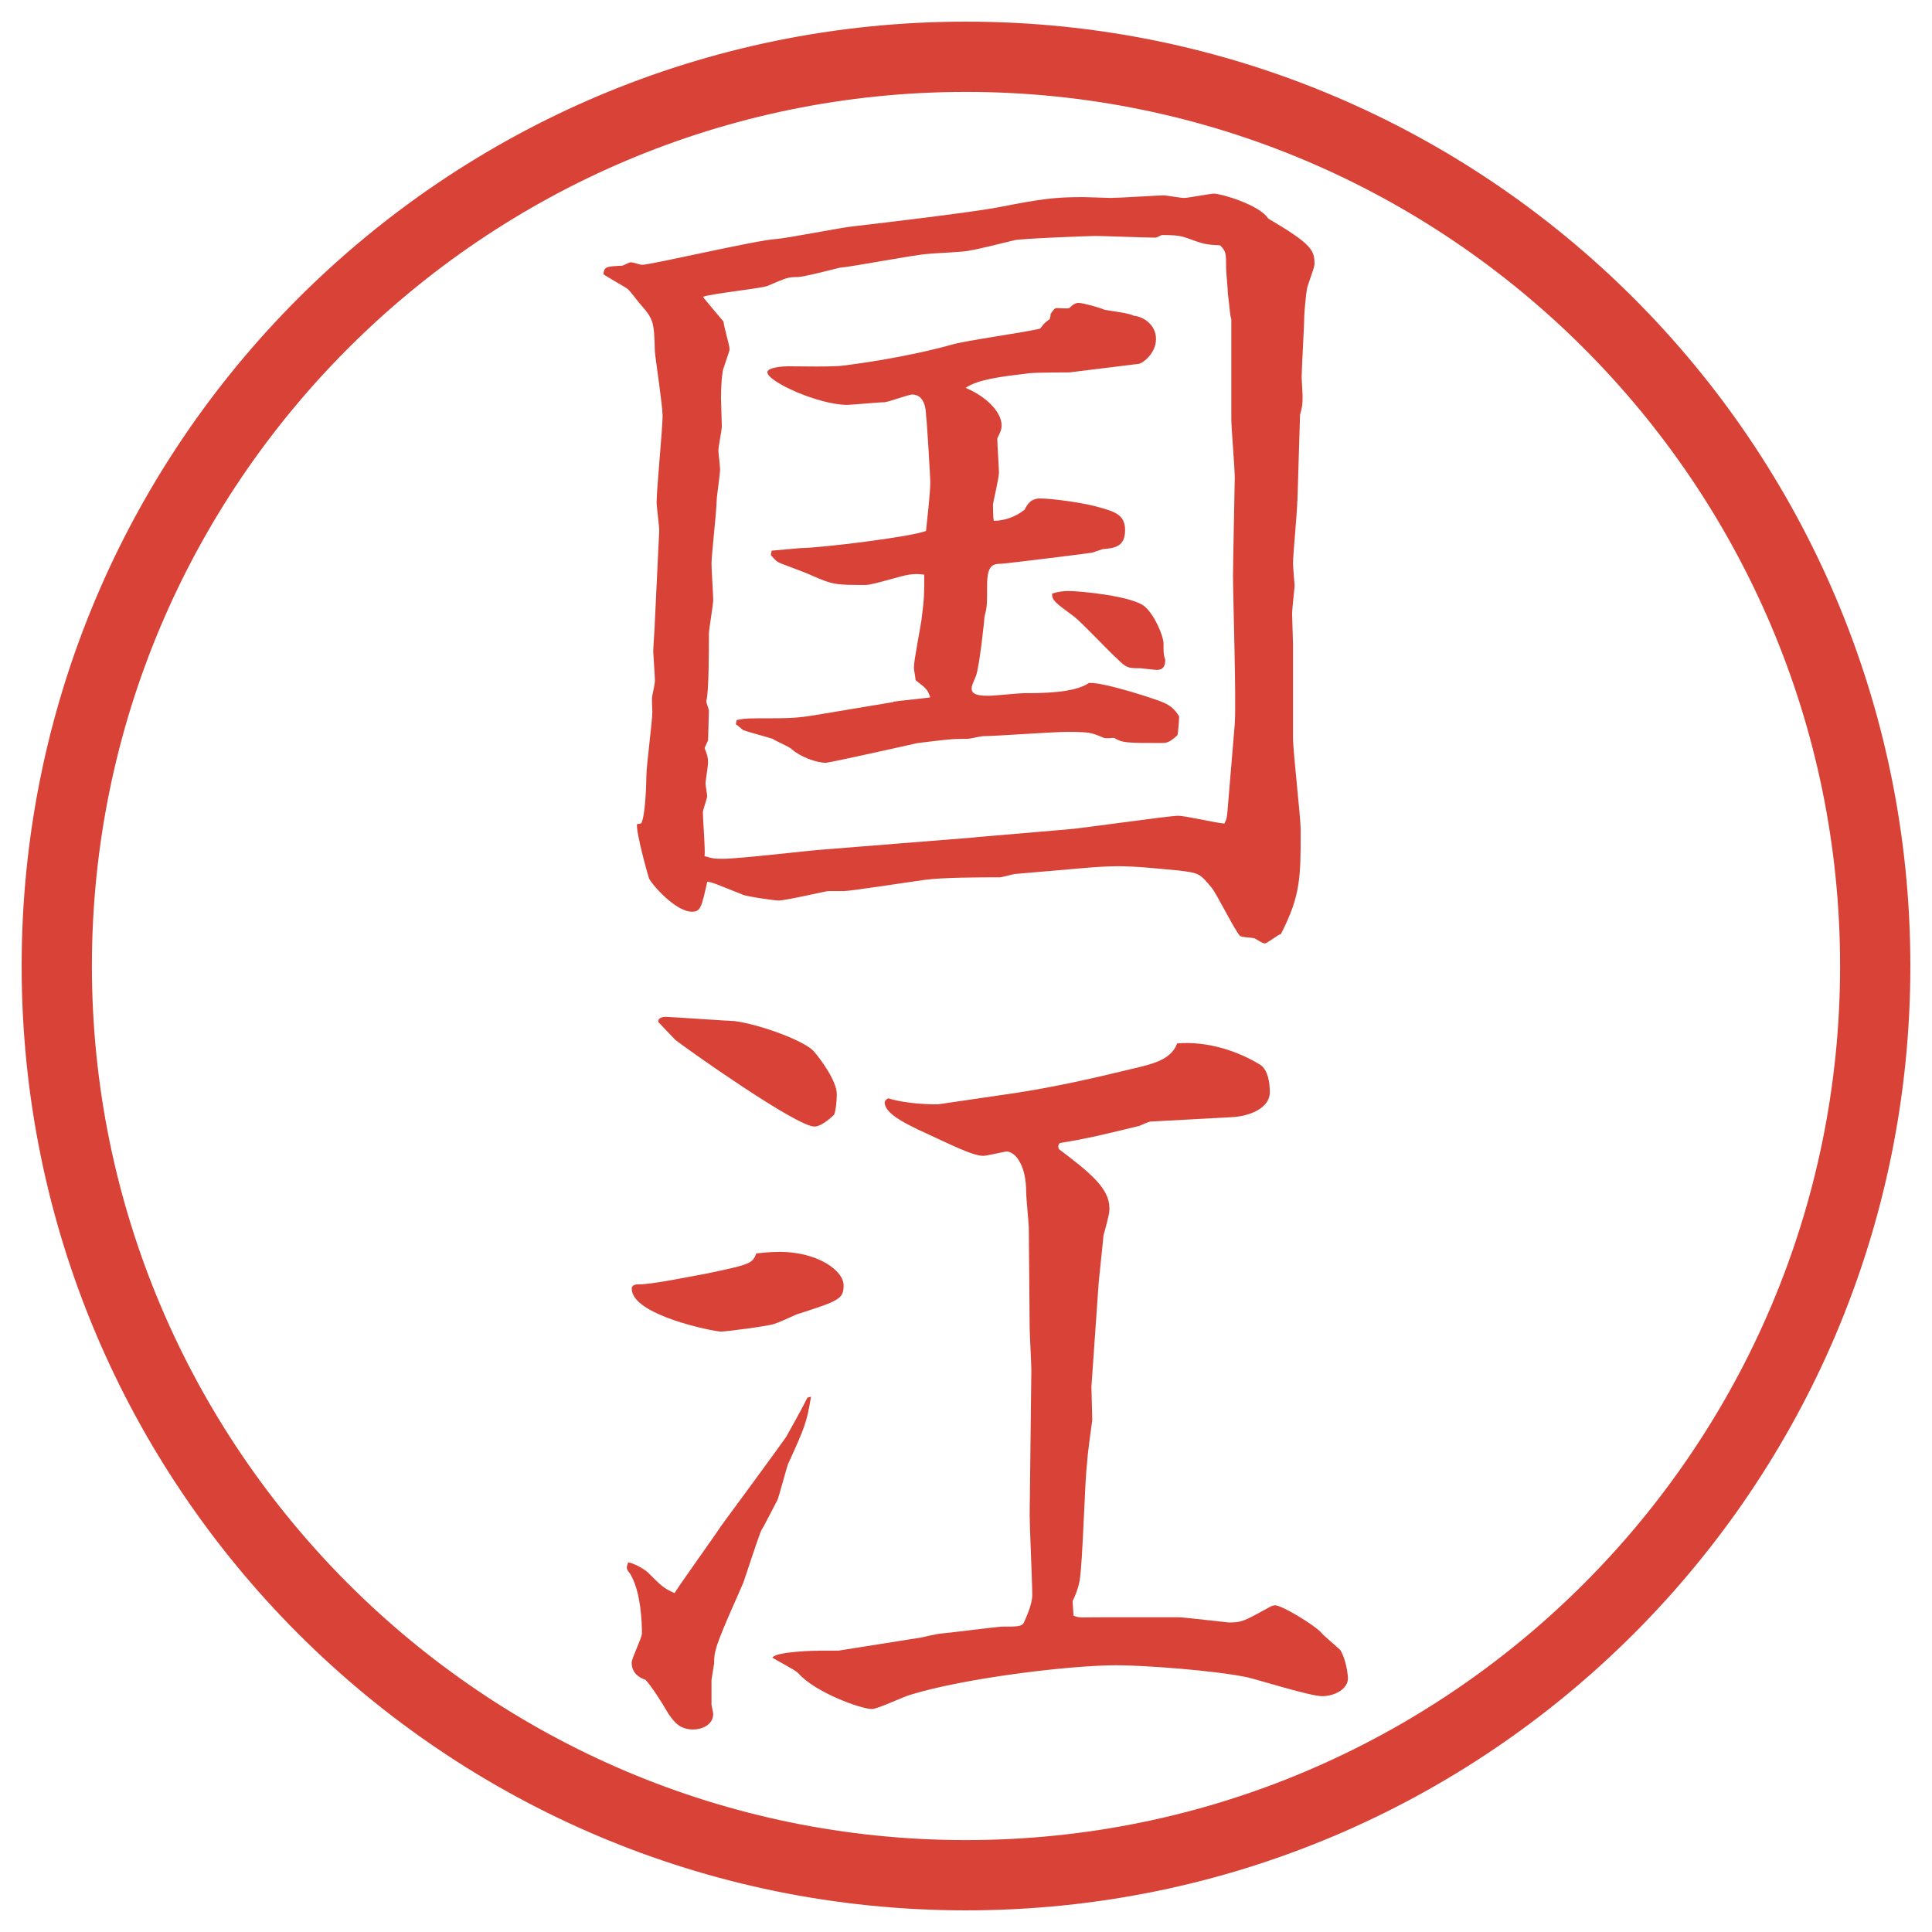 <?xml version="1.0" encoding="UTF-8"?>
<svg xmlns="http://www.w3.org/2000/svg" version="1.1" viewBox="0 0 27.496 27.496">
  <!-- Generator: Adobe Illustrator 28.6.0, SVG Export Plug-In . SVG Version: 1.2.0 Build 709)  -->
  <g>
    <g id="_レイヤー_1" data-name="レイヤー_1">
      <g id="_楕円形_1" data-name="楕円形_1">
        <path d="M13.748,1.308c6.859,0,12.44,5.581,12.44,12.44s-5.581,12.44-12.44,12.44S1.308,20.607,1.308,13.748,6.889,1.308,13.748,1.308M13.748.308C6.325.308.308,6.325.308,13.748s6.017,13.44,13.44,13.44,13.44-6.017,13.44-13.44S21.171.308,13.748.308h0Z" fill="#d94236"/>
      </g>
      <g>
        <path d="M18.463,7.129c0,.146-.061.757-.061.891,0,.049.023.305.023.317s-.036.342-.036.391c0,.073.013.378.013.439v1.331c0,.208.109,1.123.109,1.318,0,.671,0,.928-.281,1.477-.049.012-.195.134-.231.134s-.134-.073-.146-.073c-.036-.012-.183-.012-.208-.037-.085-.098-.329-.598-.402-.684-.171-.208-.184-.208-.464-.244-.28-.024-.573-.061-.879-.061-.122,0-.329.012-.452.024l-.988.085c-.037,0-.195.049-.232.049-.28,0-.805,0-1.074.037-.098.012-1.05.159-1.147.159h-.22c-.037,0-.598.134-.708.134-.061,0-.476-.061-.513-.085-.366-.146-.415-.171-.5-.183-.085.378-.098.427-.22.427-.232,0-.574-.391-.61-.476-.024-.073-.183-.647-.171-.769l.061-.012c.061-.11.073-.598.073-.671,0-.146.085-.781.085-.916,0-.037-.012-.195,0-.232.012-.049.037-.183.037-.208,0-.061-.024-.391-.024-.415,0-.073.024-.378.024-.452l.061-1.27c0-.073-.037-.342-.037-.403,0-.195.085-1.05.085-1.233,0-.146-.098-.781-.11-.916-.012-.403-.012-.452-.195-.659-.037-.037-.159-.208-.195-.232-.049-.037-.293-.171-.342-.208.012-.11.037-.11.269-.122.012,0,.098-.049.122-.049s.134.037.159.037c.122,0,1.587-.342,1.892-.366.183-.012.964-.171,1.123-.183.415-.049,1.66-.195,2.051-.269.622-.122.804-.146,1.22-.146.061,0,.329.012.378.012.122,0,.708-.037.757-.037.037,0,.244.037.293.037.061,0,.366-.061.428-.061.098,0,.646.159.769.354.622.366.659.452.659.647,0,.061-.109.317-.109.366-.013.061-.037.342-.037.378,0,.134-.037.745-.037.867,0,.037.013.22.013.256,0,.134,0,.146-.036.281l-.037,1.221ZM13.886,11.915l1.294-.11c.195-.012,1.452-.195,1.586-.195.11,0,.574.11.66.11.036-.073.036-.085.049-.244l.098-1.172c.023-.33-.025-1.807-.025-2.112,0-.171.025-1.343.025-1.392,0-.134-.049-.72-.049-.83v-1.428l-.013-.049-.036-.317c0-.061-.025-.305-.025-.354,0-.22,0-.244-.085-.33-.208-.012-.22-.012-.488-.11-.11-.037-.231-.037-.342-.037-.036.012-.062.037-.098.037-.134,0-.732-.024-.854-.024-.061,0-1.062.037-1.147.061-.098.024-.537.134-.635.146-.073.024-.513.037-.598.049-.195.012-1.074.183-1.245.195-.012,0-.513.134-.61.134-.134,0-.159.012-.415.122-.061.037-.793.11-.928.159.012.024.244.293.293.354,0,.061.085.33.085.391,0,.024-.012.049-.085.269-.024.061-.037.269-.037.427,0,.061.012.342.012.403,0,.049-.049.293-.049.342,0,.037.024.22.024.269,0,.073-.049.391-.049.452,0,.134-.073.769-.073.891,0,.085.024.439.024.513,0,.085-.061.415-.061.488,0,.208,0,.842-.037.952,0,.037.037.11.037.146,0,.061-.012.366-.012.415l-.049.11c.037.098.049.134.049.208,0,.037-.037.281-.037.293,0,.024.024.159.024.183,0,.037-.061.195-.061.232,0,.098.037.537.024.623.122.037.159.037.269.037.232,0,1.245-.122,1.453-.134l2.136-.171ZM12.714,9.986c.085-.012.452-.049.525-.061-.037-.11-.049-.122-.208-.244-.012-.11-.024-.134-.024-.183,0-.11.098-.586.11-.696.037-.293.037-.342.037-.623-.085-.012-.134-.012-.22,0-.098.012-.513.146-.61.146-.427,0-.464,0-.769-.134-.073-.037-.378-.146-.439-.171s-.085-.049-.146-.122l.012-.061.415-.037c.269,0,1.575-.159,1.782-.244.012-.134.061-.525.061-.696,0-.061-.049-.891-.061-.952,0-.085-.024-.293-.195-.293-.061,0-.342.11-.403.11-.085,0-.452.037-.525.037-.403,0-1.135-.33-1.135-.464,0-.073.244-.085.293-.085.171,0,.647.012.806-.012.769-.098,1.343-.244,1.514-.293.195-.061,1.099-.183,1.27-.232.061-.085.086-.098.135-.134l.012-.049v-.024c.012-.012.049-.085.085-.085.036,0,.158.012.183,0,.049-.049.085-.073.134-.073.062,0,.318.073.367.098.061.012.365.049.414.085.146.012.318.134.318.33,0,.22-.208.354-.244.354l-.989.122c-.013,0-.475,0-.573.012-.403.049-.721.085-.904.208.269.11.513.33.513.537,0,.049-.013.085-.062.183,0,.073.024.427.024.488,0,.073-.085.427-.085.452,0,.012,0,.195.012.232.159,0,.317-.061.439-.159.036-.073.085-.159.22-.159.171,0,.597.061.781.11.269.073.428.11.428.342s-.146.256-.318.269c-.036.012-.109.037-.146.049-.049.012-1.256.159-1.292.159-.135,0-.208.024-.208.317,0,.269,0,.293-.037.439,0,.037-.073.72-.122.842s-.061.134-.061.183c0,.098.159.098.244.098s.428-.037.5-.037c.244,0,.72,0,.927-.146.221-.012,1.025.256,1.062.281.109.049.158.098.22.195,0,.049-.013.232-.024.269-.122.11-.158.11-.232.11-.488,0-.549,0-.671-.073-.024,0-.11.012-.146,0-.171-.073-.195-.085-.524-.085-.195,0-1.025.061-1.196.061-.024,0-.183.037-.208.037-.256,0-.305.012-.72.061-.049.012-1.257.281-1.306.281-.134,0-.366-.085-.488-.195-.037-.037-.244-.122-.269-.146-.073-.024-.391-.11-.415-.122-.037-.024-.085-.073-.11-.085l.012-.061c.073-.012.098-.024.293-.024.5,0,.562,0,.916-.061l1.025-.171ZM15.203,8.411c.172,0,.916.073,1.087.22.146.122.269.427.269.525,0,.134,0,.159.024.232,0,.073-.013.146-.122.146-.024,0-.22-.024-.232-.024-.17,0-.195,0-.329-.134-.098-.085-.513-.525-.61-.598-.281-.208-.317-.232-.317-.33.073-.024.159-.037.231-.037Z" fill="#d94236"/>
        <path d="M11.542,19.879c-.061.366-.085.428-.33.965-.024.072-.122.439-.146.5-.037.073-.195.379-.232.439-.049.109-.22.646-.256.744-.061.146-.366.807-.391.953-.012.036-.024.085-.024.195l-.037.231v.354c0,.012.024.109.024.134,0,.159-.171.22-.281.22-.208,0-.281-.122-.354-.22-.098-.171-.256-.415-.33-.488-.073-.024-.195-.085-.195-.244,0-.062.146-.354.146-.415,0-.146-.012-.598-.171-.854-.061-.073-.049-.085-.024-.159.146.037.256.123.281.146.195.195.22.221.378.293.098-.158.574-.817.659-.951.037-.049.854-1.16.928-1.27.049-.086.22-.391.305-.562l.049-.012ZM11.09,17.816c.549,0,.916.268.916.476,0,.195-.061.22-.671.415-.049.024-.269.122-.317.135-.11.036-.696.109-.757.109-.098,0-1.27-.232-1.27-.61,0-.062.073-.062.098-.062.195,0,.659-.098.989-.158.574-.122.635-.135.684-.281.098-.012.195-.023.33-.023ZM9.467,14.471c.049,0,.94.061.989.061.366.049.989.28,1.123.427.098.11.33.428.33.611,0,.085-.012.231-.037.293-.012.012-.171.17-.281.17-.256,0-1.807-1.098-1.978-1.232-.061-.061-.244-.256-.244-.256-.012-.049.049-.073.098-.073ZM13.092,23.309c.049-.012.269-.061.305-.061.134-.012.818-.098.855-.098.219,0,.28,0,.316-.049.025-.061.123-.256.123-.402,0-.184-.037-.977-.037-1.136l.024-2.063c0-.098-.024-.524-.024-.609l-.012-1.404c0-.086-.037-.428-.037-.5q0-.318-.109-.477c-.025-.049-.098-.122-.172-.122-.023,0-.28.062-.329.062-.159,0-.488-.172-.94-.379-.146-.073-.464-.22-.464-.379,0-.023.012-.036.049-.061.281.086.635.086.708.086l1.086-.159c.562-.085,1.11-.208,1.66-.342.317-.073.573-.134.659-.366.428-.037.867.109,1.184.305.11.074.135.257.135.391,0,.221-.281.342-.549.354l-1.148.062c-.023,0-.134.049-.158.061-.451.109-.744.184-1.135.244-.025.037-.025.049-.013.086.452.342.72.561.72.842,0,.049,0,.086-.085.391,0,.037-.073.684-.073.744l-.098,1.404c0,.073.012.415.012.477-.012.085-.072.512-.072.598-.037.256-.062,1.453-.11,1.697-.024.121-.062.207-.098.28l.013.208c.085.036.121.023.365.023h1.136c.062,0,.696.074.708.074.184,0,.207-.013.562-.208.024-.013.062-.036.098-.036.098,0,.537.268.647.378.036.049.244.22.28.257.085.134.11.365.11.402,0,.158-.195.256-.367.256-.17,0-.902-.231-1.062-.268-.464-.098-1.465-.172-1.868-.172-.671,0-2.16.184-2.917.416-.098.023-.476.207-.562.207-.146,0-.806-.232-1.05-.513-.049-.049-.317-.183-.366-.22.061-.086.598-.098.684-.098h.256l1.16-.184Z" fill="#d94236"/>
      </g>
    </g>
  </g>
</svg>